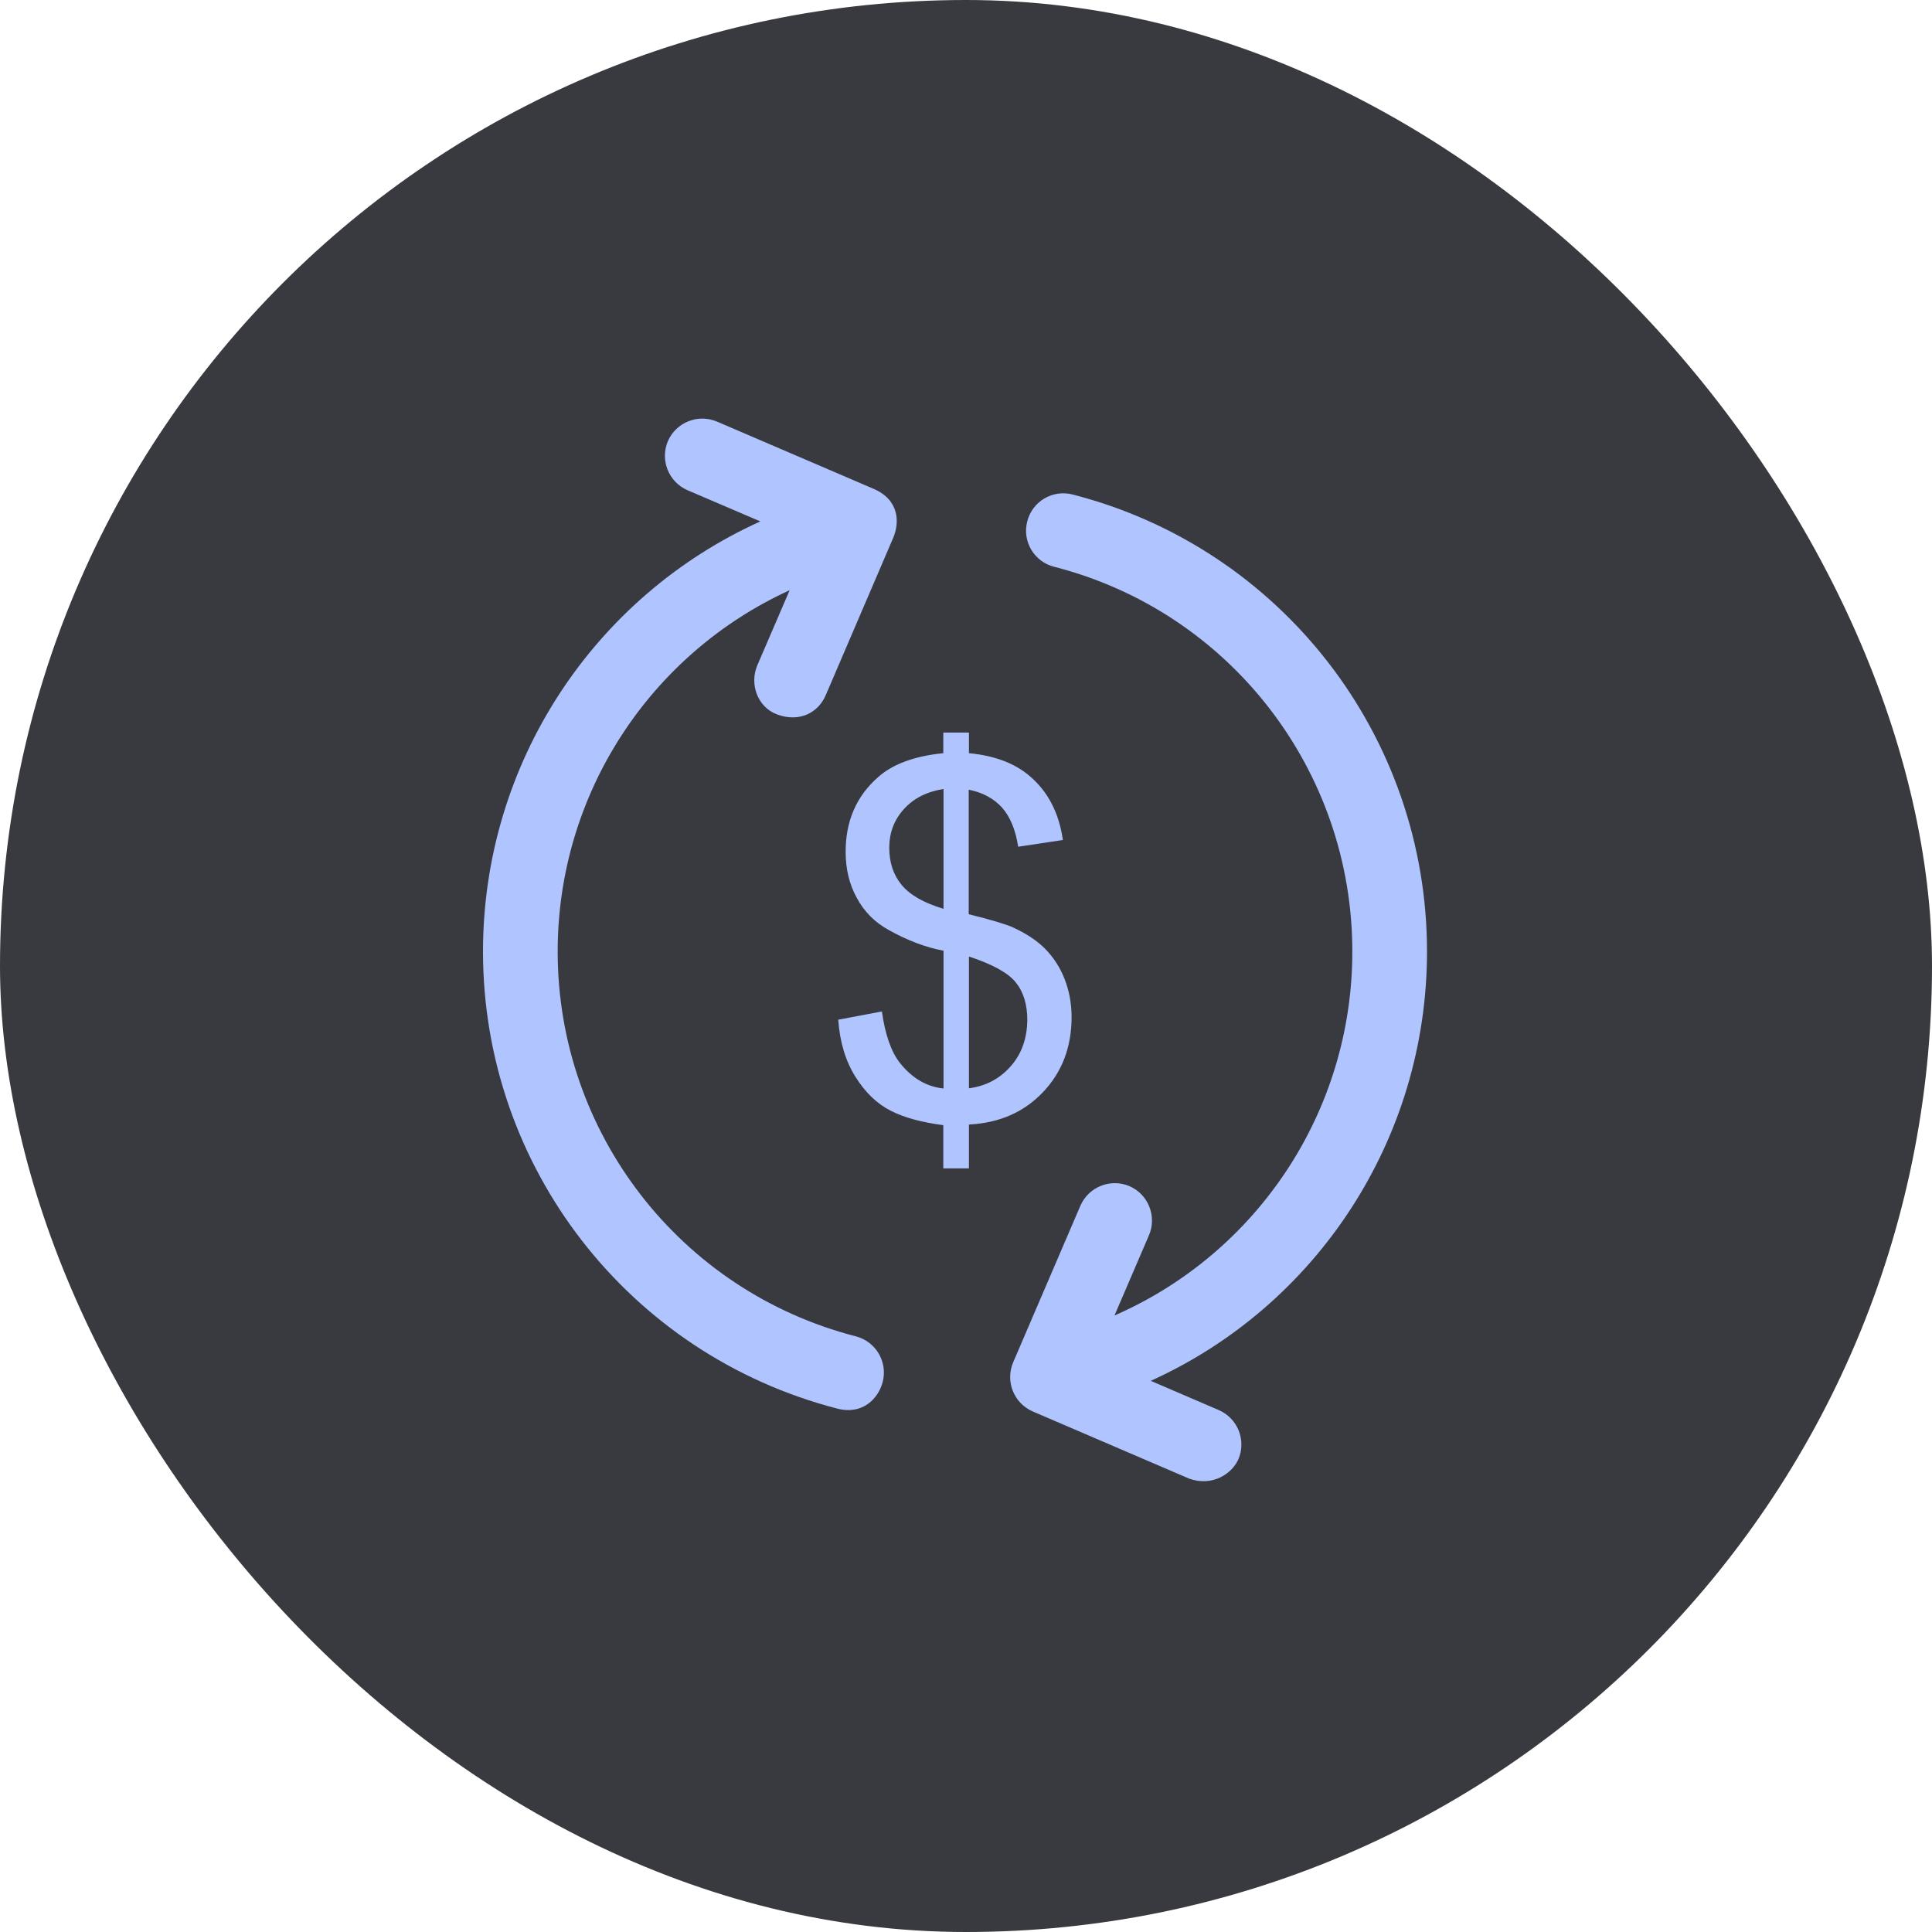 <svg xmlns="http://www.w3.org/2000/svg" width="60" height="60" viewBox="0 0 60 60" fill="none"><rect width="60" height="60" rx="30" fill="#393A3F"></rect><path d="M44.317 29.551C44.317 22.859 39.794 17.022 33.311 15.357C32.691 15.195 32.057 15.573 31.902 16.193C31.74 16.813 32.118 17.447 32.738 17.602C38.19 18.997 41.998 23.917 41.998 29.551C41.998 34.519 39.04 38.92 34.611 40.854L35.683 38.36C35.932 37.774 35.663 37.093 35.077 36.837C34.49 36.588 33.809 36.857 33.553 37.444L31.464 42.31C31.215 42.896 31.484 43.577 32.071 43.833L36.937 45.923C37.665 46.179 38.271 45.754 38.46 45.316C38.709 44.73 38.44 44.049 37.853 43.793L35.737 42.883C40.893 40.551 44.317 35.375 44.317 29.551Z" fill="#B0C5FF"></path><path d="M26.579 41.501C21.127 40.099 17.319 35.186 17.319 29.552C17.319 24.652 20.196 20.305 24.523 18.33L23.519 20.662C23.27 21.248 23.526 21.956 24.126 22.185C24.827 22.448 25.42 22.131 25.649 21.578L27.738 16.706C27.941 16.234 27.934 15.526 27.132 15.182L22.266 13.093C21.679 12.844 20.998 13.113 20.742 13.7C20.493 14.286 20.763 14.967 21.349 15.223L23.613 16.193C18.437 18.532 15 23.715 15 29.552C15 36.244 19.529 42.074 26.006 43.746C26.788 43.948 27.28 43.436 27.415 42.91C27.57 42.29 27.199 41.663 26.579 41.501Z" fill="#B0C5FF"></path><path d="M32.389 33.919C32.982 33.299 33.279 32.517 33.279 31.587C33.279 31.162 33.204 30.771 33.063 30.407C32.921 30.044 32.719 29.733 32.456 29.464C32.193 29.201 31.85 28.979 31.432 28.79C31.209 28.695 30.765 28.561 30.084 28.392V24.524C30.522 24.611 30.866 24.8 31.122 25.083C31.371 25.366 31.54 25.77 31.62 26.296L33.009 26.087C32.888 25.238 32.537 24.564 31.951 24.079C31.492 23.695 30.872 23.465 30.091 23.391V22.751H29.295V23.391C28.406 23.479 27.732 23.728 27.28 24.126C26.599 24.719 26.262 25.494 26.262 26.451C26.262 26.99 26.377 27.469 26.613 27.893C26.842 28.318 27.172 28.648 27.604 28.884C28.183 29.208 28.749 29.423 29.302 29.524V33.804C28.776 33.75 28.318 33.481 27.941 33.002C27.678 32.665 27.489 32.133 27.388 31.412L26.033 31.668C26.08 32.362 26.262 32.955 26.566 33.44C26.869 33.926 27.233 34.276 27.657 34.492C28.075 34.708 28.628 34.856 29.295 34.943V36.285H30.091V34.923C31.034 34.876 31.802 34.539 32.389 33.919ZM29.302 28.224C28.689 28.042 28.257 27.792 28.001 27.482C27.745 27.172 27.617 26.788 27.617 26.33C27.617 25.865 27.765 25.467 28.069 25.13C28.372 24.793 28.783 24.584 29.302 24.503V28.224ZM31.385 33.117C31.041 33.508 30.61 33.73 30.091 33.798V29.706C30.812 29.942 31.297 30.205 31.54 30.502C31.782 30.798 31.904 31.189 31.904 31.681C31.897 32.247 31.728 32.733 31.385 33.117Z" fill="#B0C5FF"></path></svg>